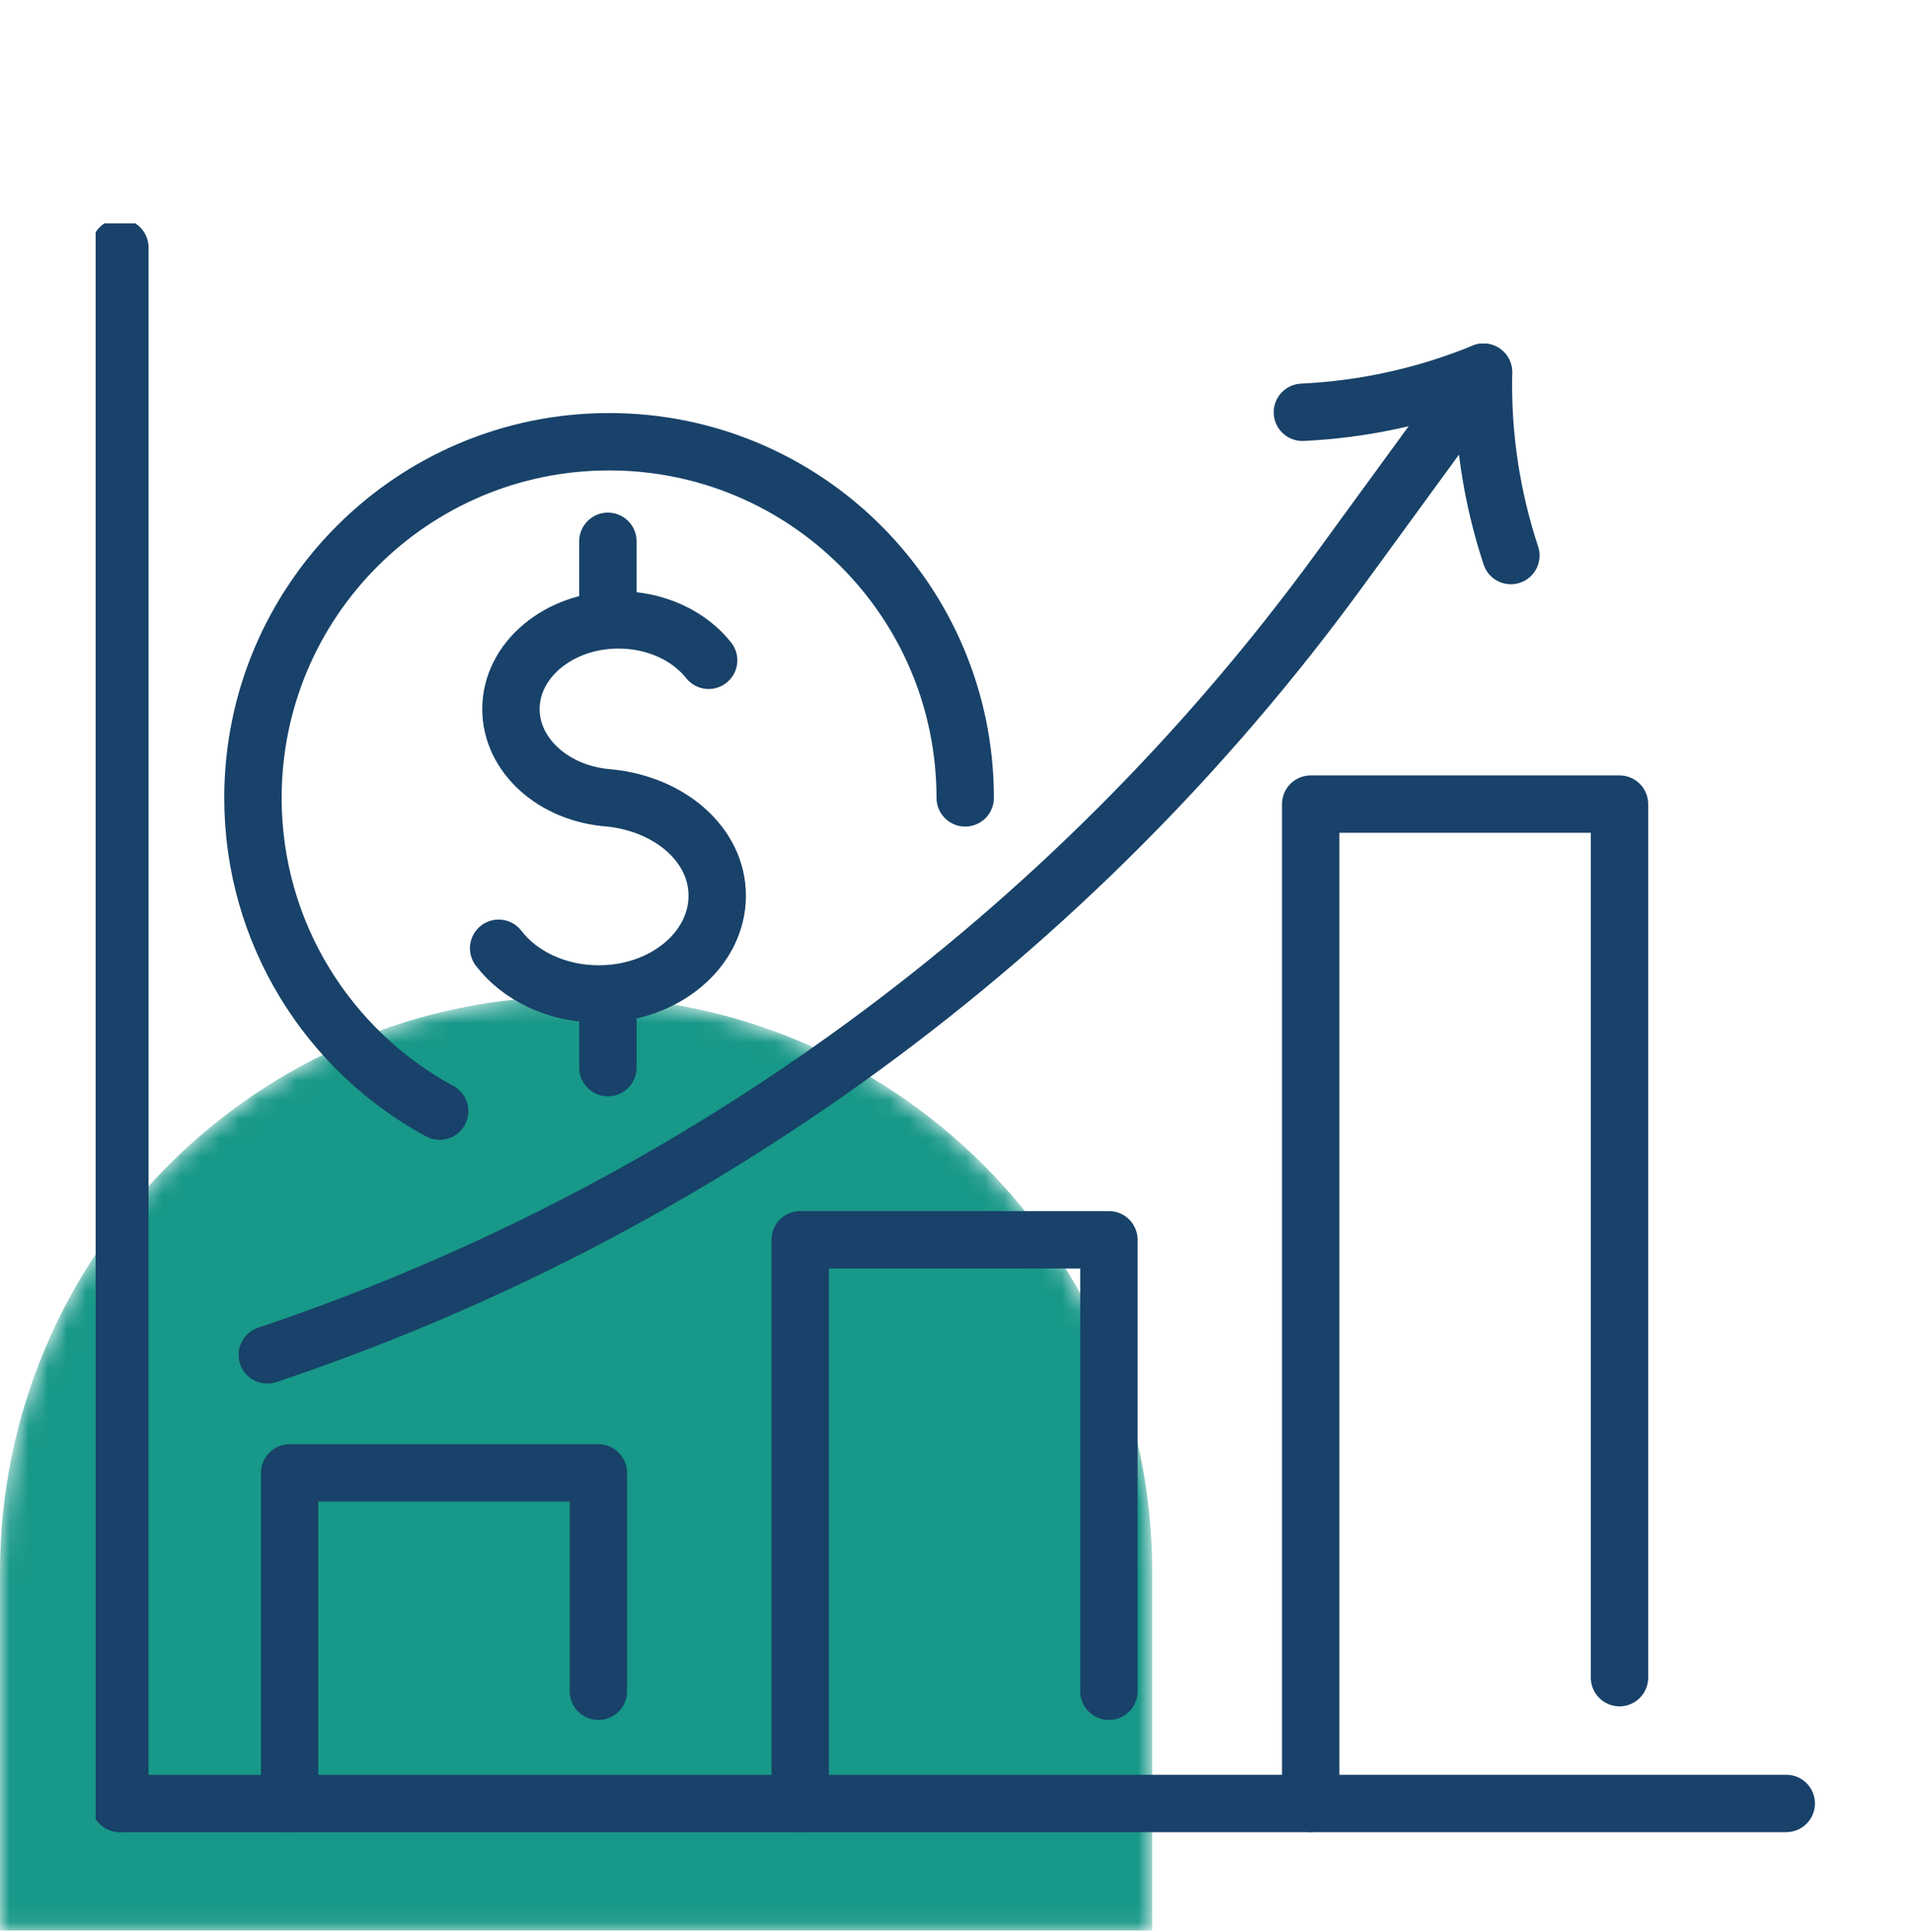 <svg fill="none" height="101" viewBox="0 0 100 101" width="100" xmlns="http://www.w3.org/2000/svg" xmlns:xlink="http://www.w3.org/1999/xlink"><clipPath id="a"><path d="m5 11.679h90v84.217h-90z"/></clipPath><mask id="b" height="49" maskUnits="userSpaceOnUse" width="61" x="0" y="52"><path d="m0 82.199c0-16.633 13.483-30.116 30.116-30.116 16.633 0 30.116 13.483 30.116 30.116v18.721h-60.233z" fill="#fff"/></mask><g mask="url(#b)"><path d="m0 82.199c0-16.633 13.483-30.116 30.116-30.116 16.633 0 30.116 13.483 30.116 30.116v18.721h-60.233z" fill="#189888"/></g><g style="clip-path:url(#a);stroke:#184269;stroke-width:3;stroke-miterlimit:2;stroke-linecap:round;stroke-linejoin:round"><path d="m26.066 49.573c1.099 1.435 3.033 2.389 5.234 2.389 3.419 0 6.192-2.299 6.192-5.136 0-2.686-2.494-4.8-5.657-5.114h.007c-2.877-.206-5.133-2.208-5.133-4.644 0-2.574 2.516-4.663 5.624-4.663 1.97 0 3.705.842 4.71 2.114"/><path d="m31.777 52.179v3.633"/><path d="m31.777 28.298v3.788"/><path d="m22.982 58.088c-5.812-3.148-9.759-9.304-9.759-16.377 0-10.283 8.335-18.618 18.618-18.618 10.28 0 18.614 8.335 18.614 18.618"/><path d="m15.141 94.276v-17.277h16.139v11.415"/><path d="m57.967 88.413v-23.599h-16.139v29.461"/><path d="m68.516 94.277v-52.24h16.142v45.665"/><path d="m6.266 12.943v81.336"/><path d="m93.374 94.28h-87.108"/><path d="m77.545 19.457c-3.004 1.233-6.221 1.945-9.463 2.096"/><path d="m78.979 29.043c-1.019-3.083-1.504-6.34-1.428-9.585l-7.536 10.334c-13.977 19.157-33.56 33.499-56.042 41.038"/></g></svg>